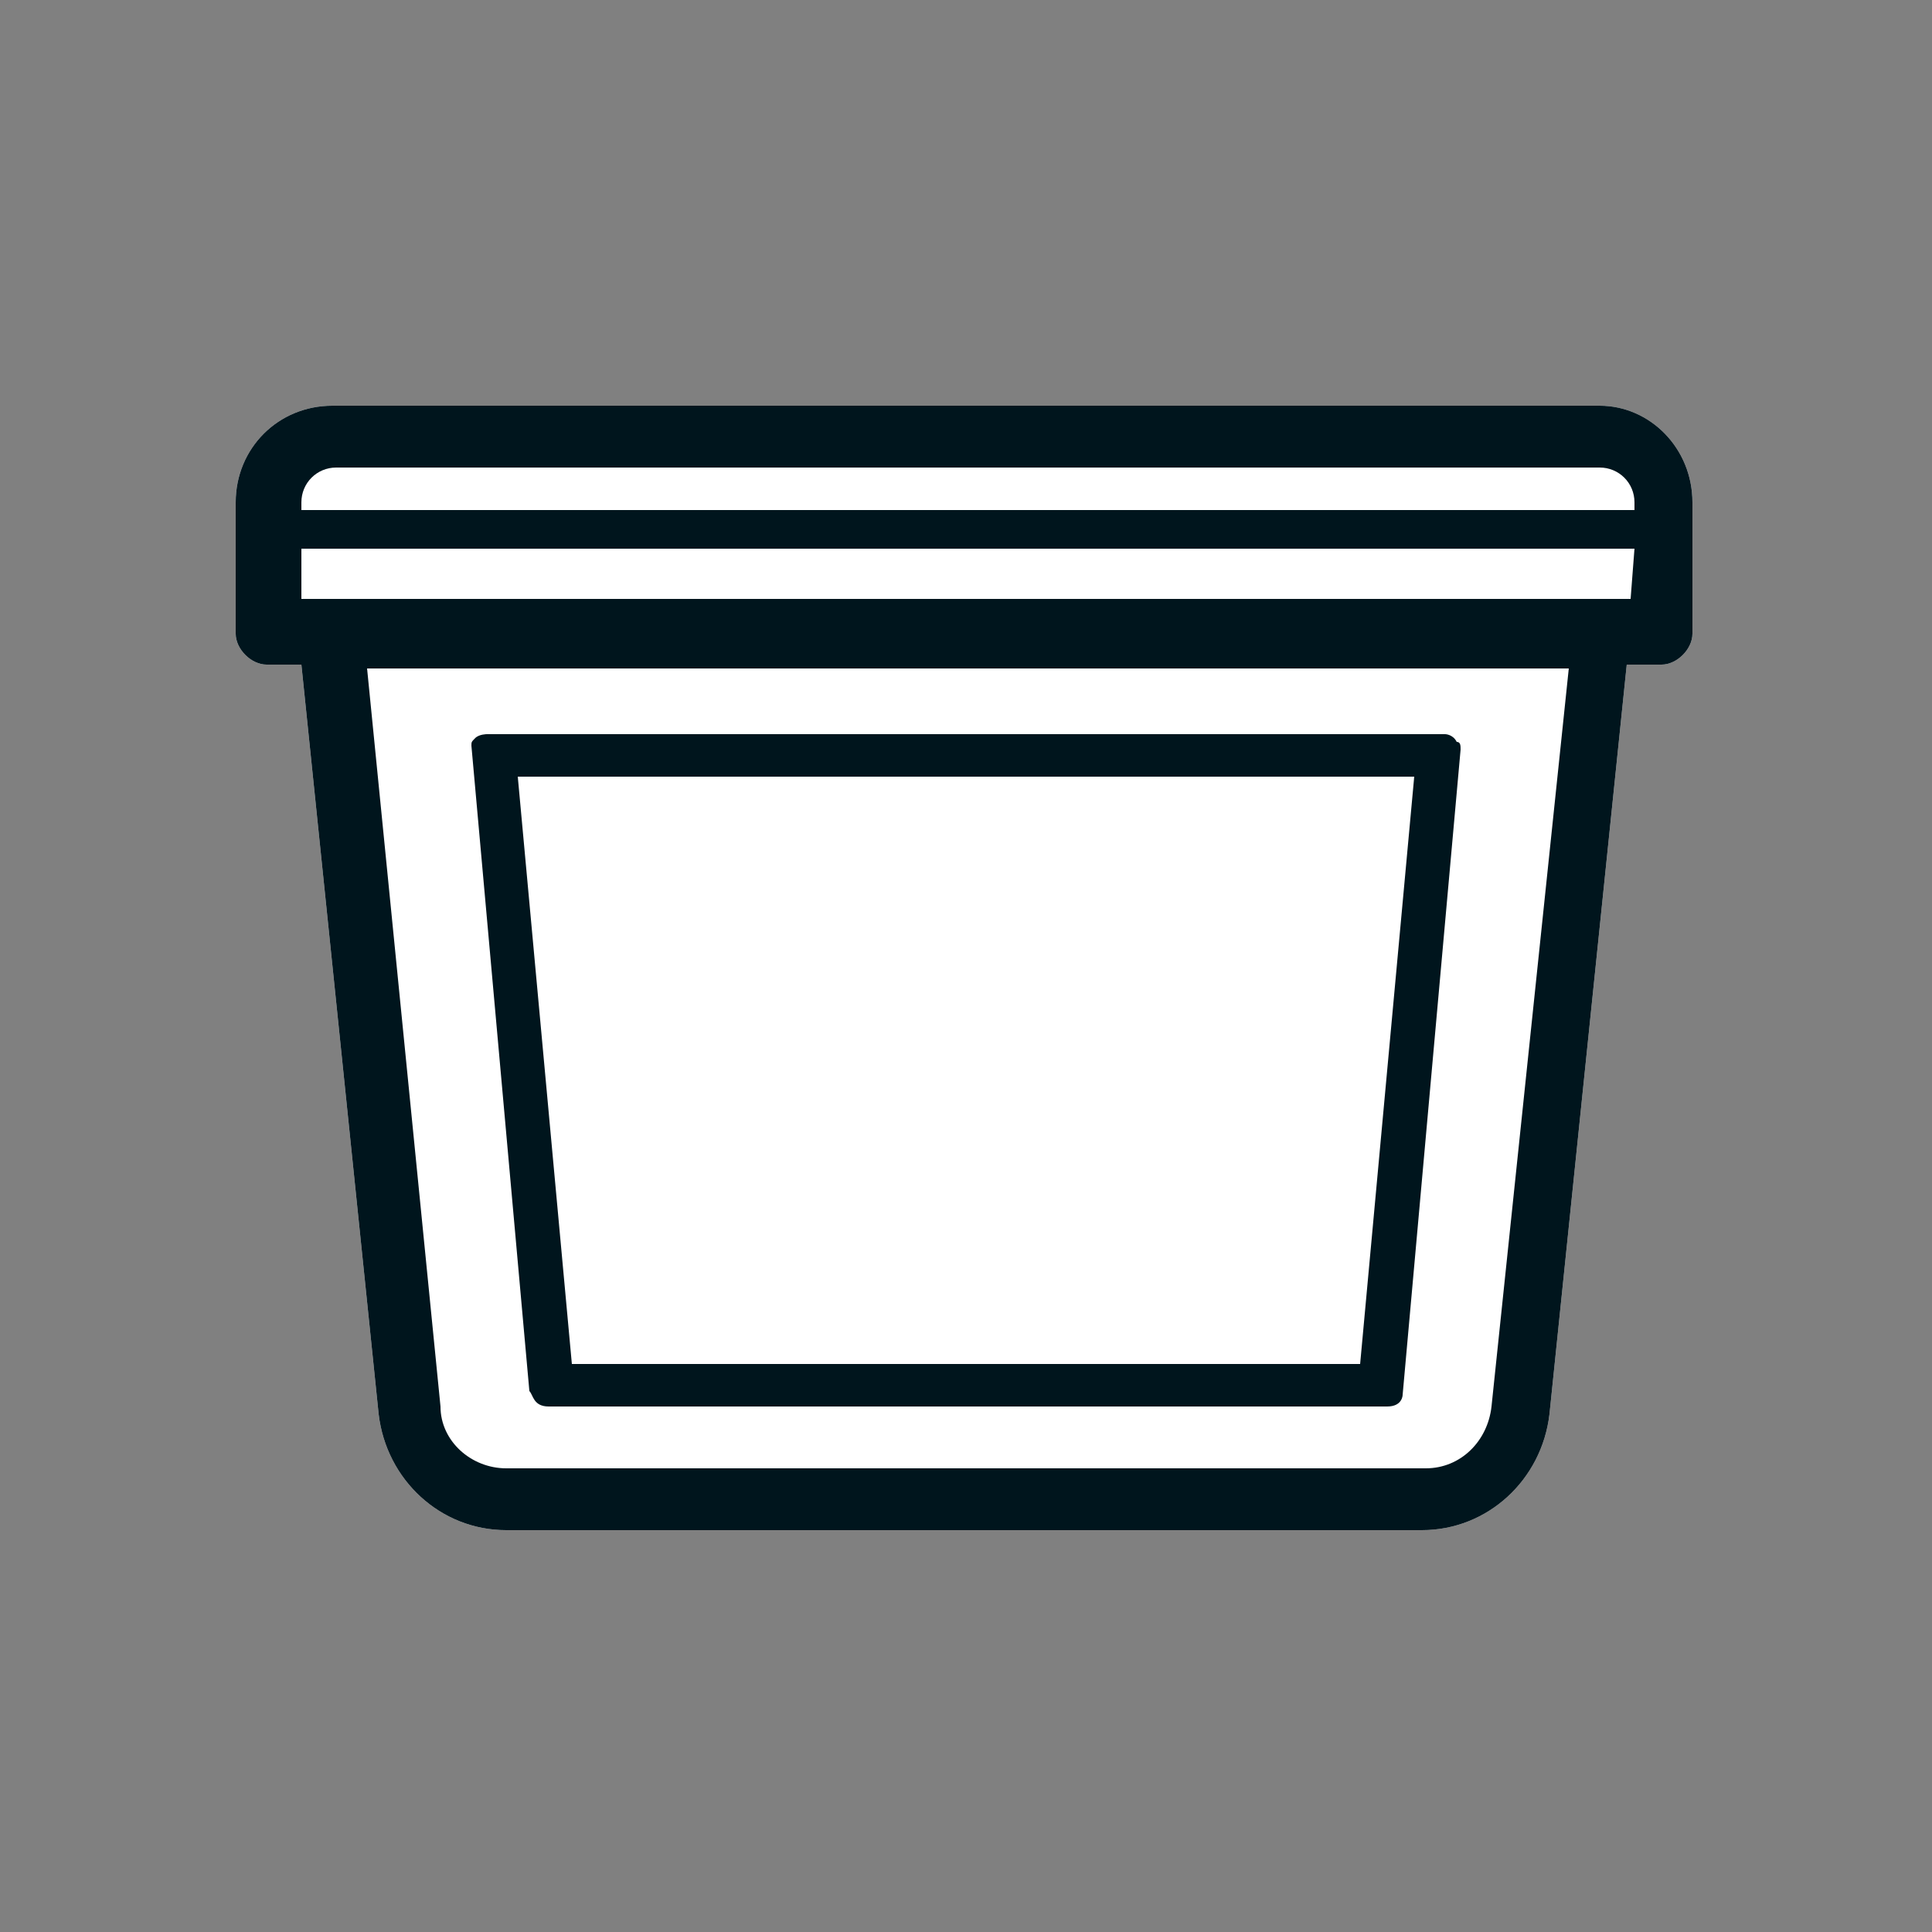 <?xml version="1.0" encoding="UTF-8"?>
<svg xmlns="http://www.w3.org/2000/svg" xmlns:xlink="http://www.w3.org/1999/xlink" version="1.1" id="Ebene_1" x="0px" y="0px" width="50px" height="50px" viewBox="0 0 50 50" style="enable-background:new 0 0 50 50;" xml:space="preserve">
<rect x="0" y="0" width="50" height="50" fill="#808080" stroke="none"/>
<style type="text/css">
	.st0{fill:#FFFFFF;}
	.st1{fill:#00151D;}
</style>
<g id="Eimer">
	<g id="Eimer_00000065057727781000147990000013534801976100536468_">
		<path class="st0" d="M41.4,10.5H8.6c-1.4,0-2.5,1.1-2.5,2.5v3.4c0,0.4,0.4,0.8,0.8,0.8h0.9l2,19.4c0.2,1.7,1.6,3,3.3,3h23.7    c1.7,0,3.1-1.3,3.3-3l2-19.4H43c0.4,0,0.8-0.4,0.8-0.8V13C43.8,11.6,42.7,10.5,41.4,10.5z"></path>
		<path class="st1" d="M14.2,36.4h21.7c0.4,0,0.4-0.3,0.4-0.3l1.5-16.7c0-0.1,0-0.2-0.1-0.2C37.6,19,37.4,19,37.4,19H12.6    c0,0-0.2,0-0.3,0.1s-0.1,0.1-0.1,0.2L13.7,36C13.8,36.1,13.8,36.4,14.2,36.4z M36.6,20.1l-1.4,15.2H14.8l-1.4-15.2    C13.4,20.1,36.6,20.1,36.6,20.1z M41.4,10.5H8.6c-1.4,0-2.5,1.1-2.5,2.5v3.4c0,0.4,0.4,0.8,0.8,0.8h0.9l2,19.4    c0.2,1.7,1.6,3,3.3,3h23.7c1.7,0,3.1-1.3,3.3-3l2-19.4H43c0.4,0,0.8-0.4,0.8-0.8V13C43.8,11.6,42.7,10.5,41.4,10.5z M38.6,36.4    c-0.1,0.9-0.8,1.6-1.7,1.6H13.1c-0.9,0-1.7-0.7-1.7-1.6L9.5,17.3h31.1L38.6,36.4z M42.2,15.5H7.8v-1.3h34.5L42.2,15.5L42.2,15.5z     M42.2,13.2H7.8V13c0-0.5,0.4-0.9,0.9-0.9h32.7c0.5,0,0.9,0.4,0.9,0.9v0.2H42.2z"></path>
	</g>
</g>
</svg>
